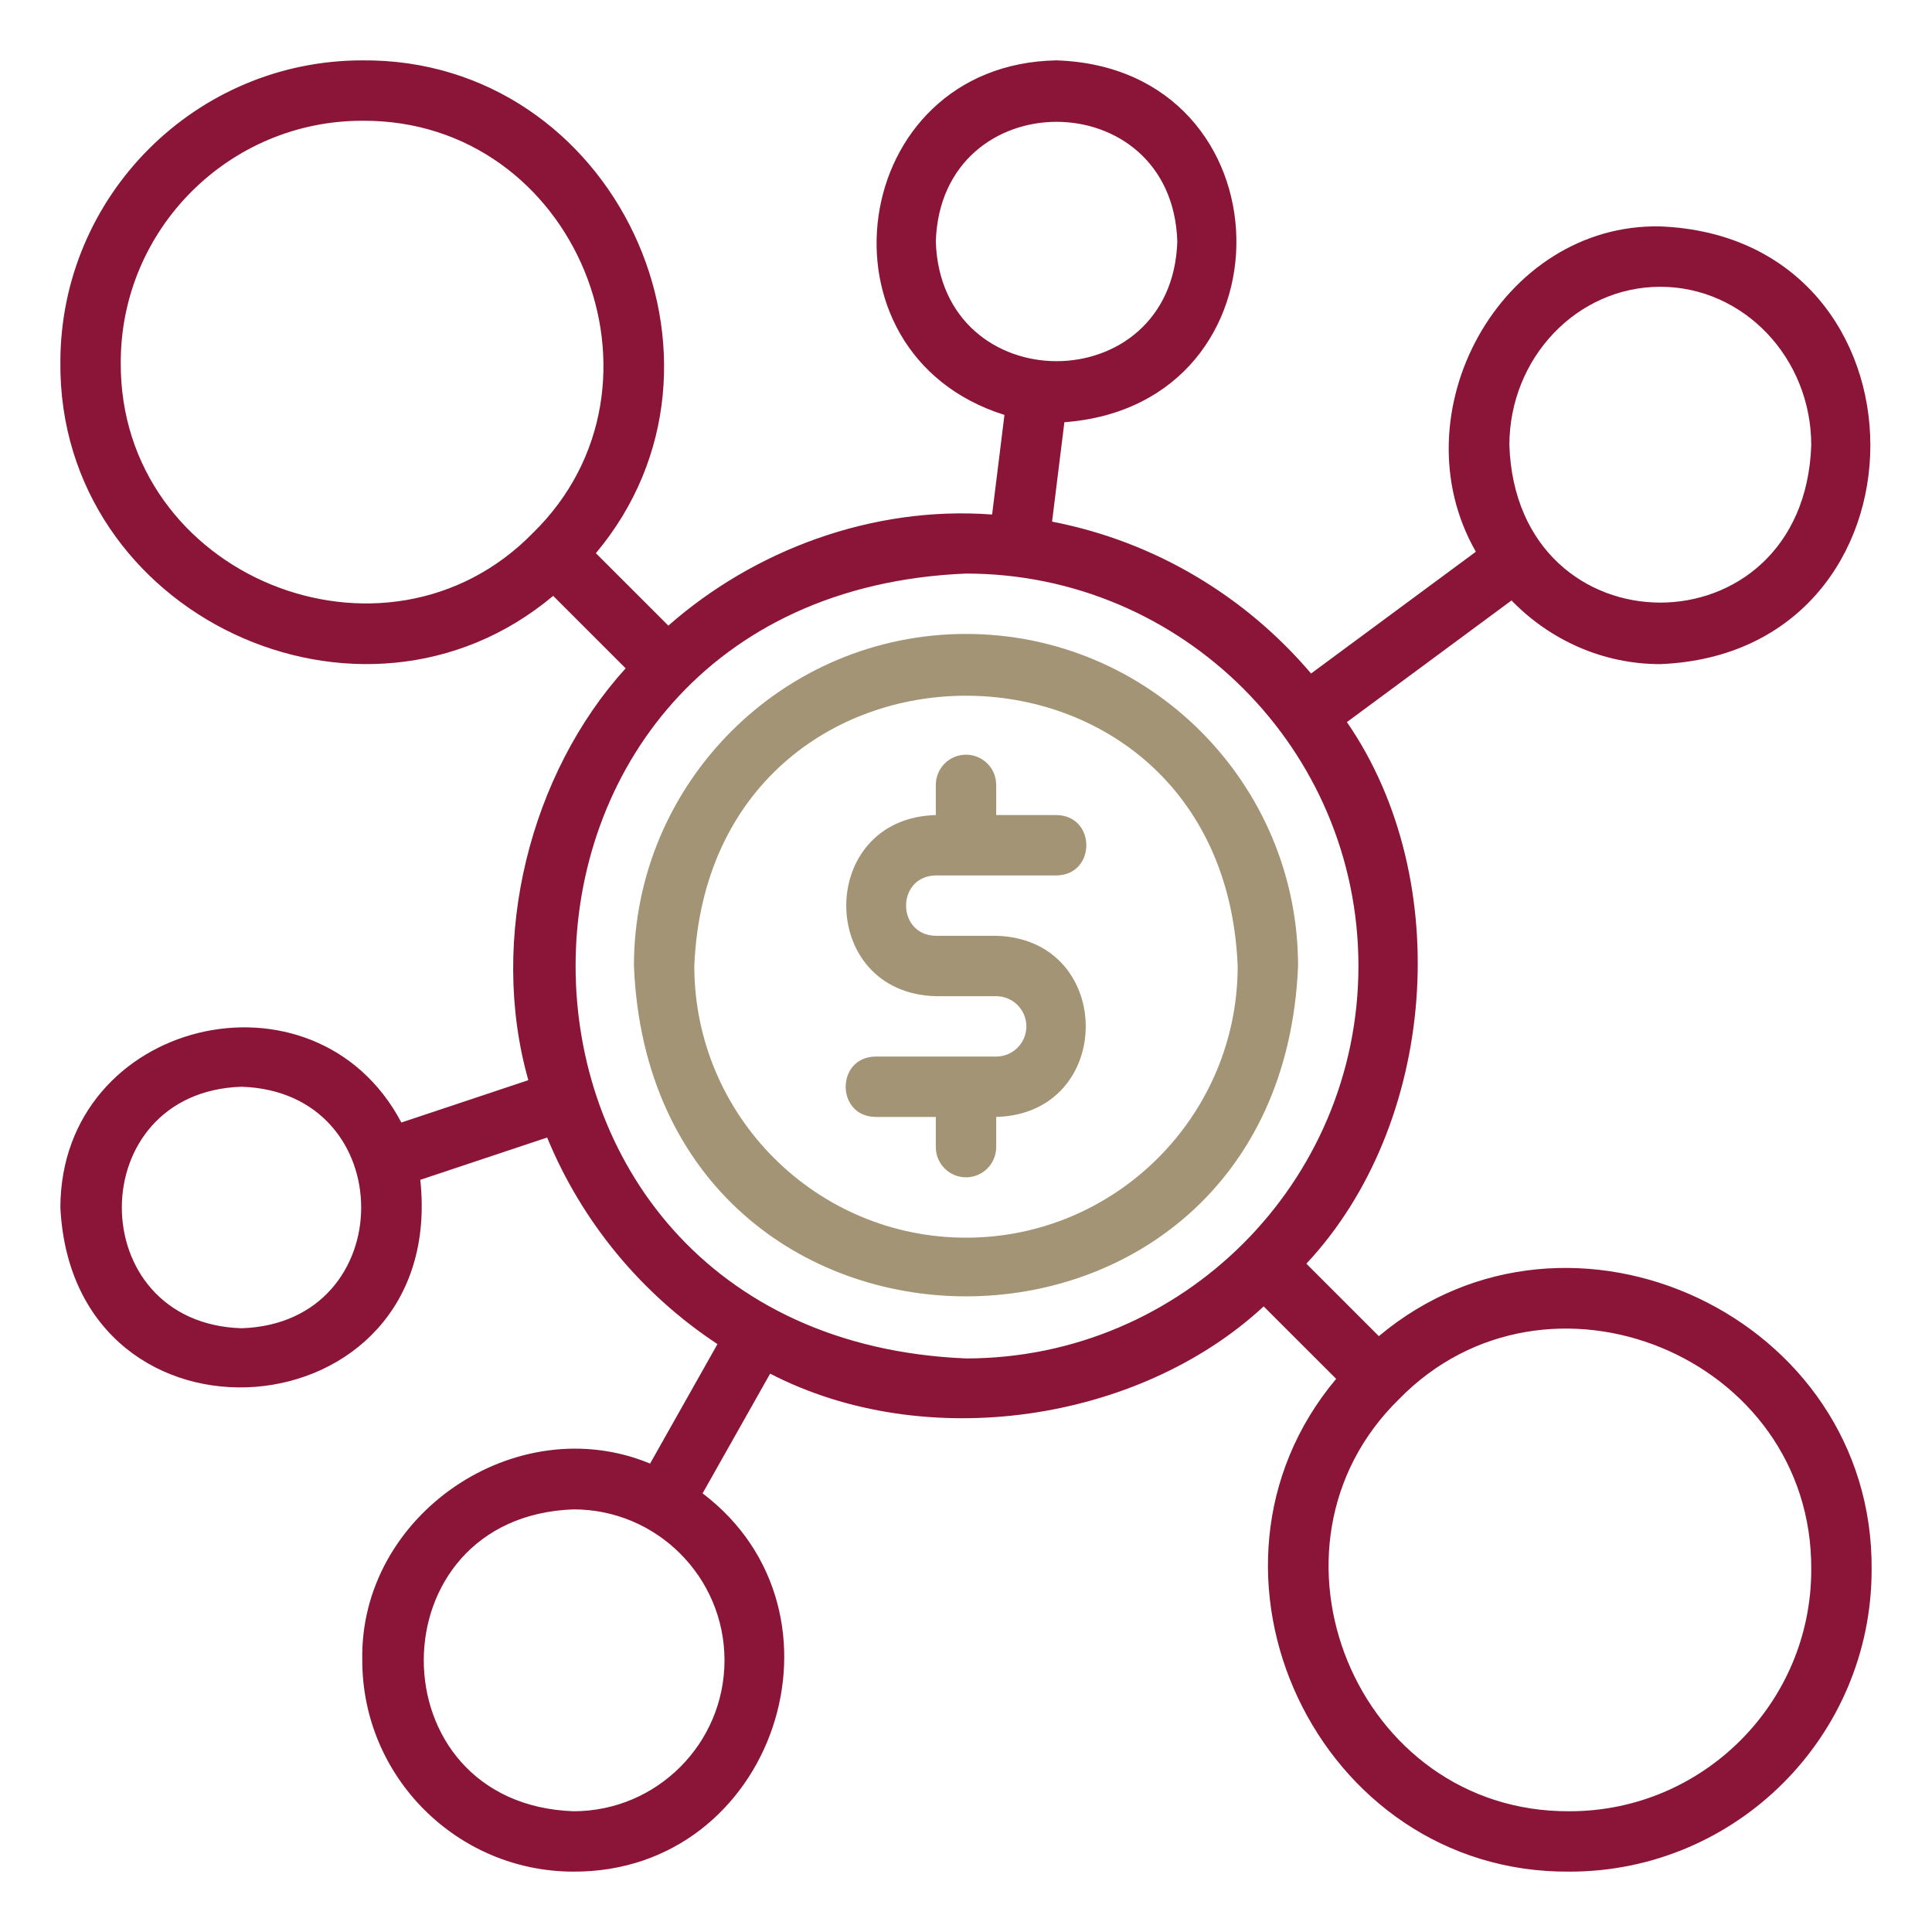 <svg width="64" height="64" viewBox="0 0 64 64" fill="none" xmlns="http://www.w3.org/2000/svg">
<path d="M31 29H35C36.314 28.978 36.315 27.022 35 27H33V26C33 25.448 32.553 25 32 25C31.448 25 31 25.448 31 26V27C27.043 27.105 27.046 32.896 31 33C31 33 33 33 33 33C33.551 33 34 33.448 34 34C34 34.552 33.551 35 33 35H29C27.687 35.021 27.685 36.979 29 37C29 37 31 37 31 37V38C31 38.553 31.448 39 32 39C32.553 39 33 38.553 33 38V37C36.956 36.896 36.955 31.104 33 31H31C29.687 30.977 29.686 29.023 31 29Z" fill="#A29475"/>
<path d="M32 21C25.935 21 21 25.935 21 32C21.604 46.593 42.398 46.589 43 32C43 25.935 38.065 21 32 21ZM32 41C27.038 41 23 36.963 23 32C23.495 20.06 40.507 20.064 41 32C41 36.963 36.962 41 32 41Z" fill="#A29475"/>
<path d="M45.676 44.262L43.275 41.861C47.584 37.263 48.233 29.164 44.618 23.92L50.071 19.891C51.337 21.194 53.079 22 55 22C64.279 21.624 64.276 7.876 55 7.5C49.719 7.391 46.263 13.696 48.89 18.277L43.431 22.311C41.264 19.759 38.264 17.94 34.851 17.28L35.259 13.987C43.013 13.404 42.784 2.259 35 2C28.089 2.119 26.76 11.698 33.274 13.745L32.865 17.044C28.863 16.746 24.955 18.247 22.14 20.725L19.739 18.325C25.066 11.977 20.364 1.926 12 2C6.486 2 2 6.486 2 12C1.927 20.364 11.977 25.067 18.325 19.739L20.725 22.139C17.573 25.613 16.168 31.08 17.502 35.782L13.296 37.185C10.424 31.75 2.015 33.765 2 40.001C2.428 48.557 14.83 47.59 13.923 39.083L18.125 37.682C19.28 40.491 21.261 42.872 23.767 44.525L21.535 48.483C17.1 46.644 11.9 50.18 12.001 55C12 58.86 15.14 62 19 62C25.646 62.023 28.505 53.433 23.274 49.469L25.512 45.504C30.648 48.16 37.709 47.124 41.861 43.276L44.262 45.676C38.935 52.024 43.637 62.074 52.001 62C57.515 62 62 57.514 62 52C62.073 43.637 52.024 38.934 45.676 44.262ZM55 9.5C57.757 9.5 60 11.855 60 14.75C59.762 21.7 50.238 21.698 50 14.75C50 11.855 52.244 9.5 55 9.5ZM17.66 17.649C12.77 22.663 3.95 19.085 4 12C4 7.589 7.589 4 12 4C19.078 3.952 22.66 12.754 17.66 17.649ZM8 44C2.714 43.833 2.715 36.167 8.001 36C13.287 36.168 13.285 43.833 8 44ZM24 55C24 57.757 21.757 60 19 60C12.383 59.765 12.385 50.234 19 50C21.757 50 24 52.243 24 55ZM31 8C31.169 2.714 38.833 2.715 39 8C38.832 13.287 31.168 13.285 31 8ZM32 45C14.754 44.286 14.759 19.712 32.001 19C39.169 19 45 24.832 45 32C45 39.168 39.169 45 32 45ZM52 60C44.922 60.049 41.34 51.245 46.342 46.351C51.232 41.338 60.051 44.916 60 52.001C60 56.411 56.411 60 52 60Z" fill="#8A1538"/>
</svg>

